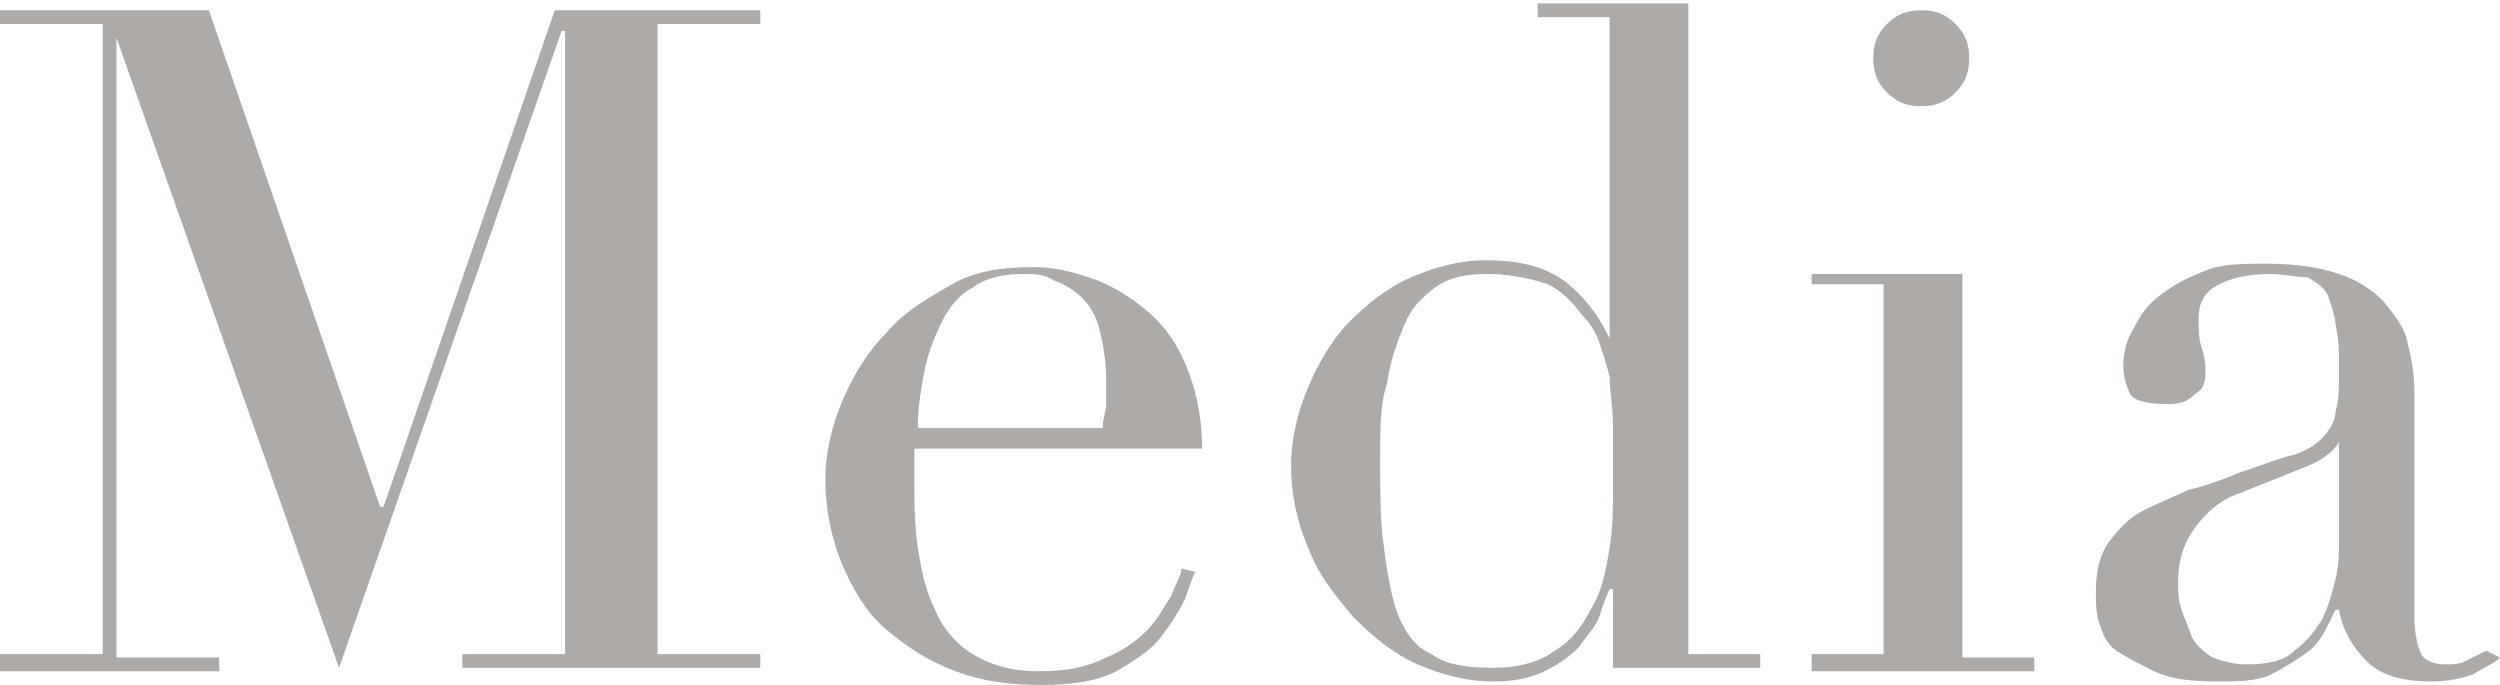 <?xml version="1.0" encoding="utf-8"?>
<!-- Generator: Adobe Illustrator 24.0.0, SVG Export Plug-In . SVG Version: 6.00 Build 0)  -->
<svg version="1.1" id="レイヤー_1" xmlns="http://www.w3.org/2000/svg" xmlns:xlink="http://www.w3.org/1999/xlink" x="0px"
	 y="0px" viewBox="0 0 73 20" style="enable-background:new 0 0 73 20;" xml:space="preserve">
<style type="text/css">
	.st0{fill:#ADAAA7;}
</style>
<g>
	<path class="st0" d="M0,19.1h3V0.7H0V0.3h6.1l5,14.5h0.1l5-14.5h6v0.4h-3v18.4h3v0.4h-8.7v-0.4h3V0.9h-0.1L9.9,19.5L3.4,1.1H3.4
		v18.1h3v0.4H0V19.1z"/>
	<path class="st0" d="M26.7,12.8c0,0.2,0,0.4,0,0.6c0,0.2,0,0.4,0,0.7c0,0.6,0,1.2,0.1,1.9c0.1,0.6,0.2,1.2,0.5,1.8
		c0.2,0.5,0.6,1,1.1,1.3s1.1,0.5,1.9,0.5s1.4-0.1,2-0.4c0.5-0.2,0.9-0.5,1.2-0.8c0.3-0.3,0.5-0.7,0.7-1c0.1-0.3,0.3-0.6,0.3-0.8
		l0.4,0.1c-0.1,0.2-0.2,0.5-0.3,0.8c-0.2,0.4-0.4,0.7-0.7,1.1c-0.3,0.4-0.8,0.7-1.3,1c-0.6,0.3-1.3,0.4-2.2,0.4
		c-0.9,0-1.7-0.1-2.5-0.4c-0.8-0.3-1.4-0.7-2-1.2c-0.6-0.5-1-1.2-1.3-1.9c-0.3-0.7-0.5-1.6-0.5-2.5c0-0.8,0.2-1.6,0.5-2.3
		c0.3-0.7,0.7-1.4,1.3-2c0.5-0.6,1.2-1,1.9-1.4c0.7-0.4,1.5-0.5,2.4-0.5c0.5,0,1,0.1,1.6,0.3c0.6,0.2,1.1,0.5,1.6,0.9
		c0.5,0.4,0.9,0.9,1.2,1.6c0.3,0.7,0.5,1.5,0.5,2.5H26.7z M32.2,12.5c0-0.3,0.1-0.5,0.1-0.7c0-0.2,0-0.4,0-0.7
		c0-0.6-0.1-1.1-0.2-1.5c-0.1-0.4-0.3-0.7-0.5-0.9c-0.2-0.2-0.5-0.4-0.8-0.5C30.5,8,30.2,8,29.9,8c-0.6,0-1.1,0.1-1.5,0.4
		c-0.4,0.2-0.7,0.6-0.9,1c-0.2,0.4-0.4,0.9-0.5,1.4c-0.1,0.5-0.2,1.1-0.2,1.7H32.2z"/>
	<path class="st0" d="M44.9,0.1h4.4v19h2.1v0.4h-4.3v-2.3H47c-0.1,0.2-0.2,0.5-0.3,0.8c-0.1,0.3-0.4,0.6-0.6,0.9
		c-0.3,0.3-0.6,0.5-1,0.7c-0.4,0.2-0.9,0.3-1.5,0.3c-0.8,0-1.5-0.2-2.2-0.5s-1.3-0.8-1.9-1.4c-0.5-0.6-1-1.2-1.3-2
		c-0.3-0.7-0.5-1.5-0.5-2.4c0-0.8,0.2-1.6,0.5-2.3c0.3-0.7,0.7-1.4,1.2-1.9c0.5-0.5,1.1-1,1.8-1.3c0.7-0.3,1.4-0.5,2.2-0.5
		c1,0,1.8,0.2,2.4,0.7c0.6,0.5,1,1.1,1.3,1.8H47V0.5h-2.1V0.1z M40.3,13.4c0,0.9,0,1.8,0.1,2.5c0.1,0.8,0.2,1.4,0.4,2
		c0.2,0.5,0.5,1,1,1.2c0.4,0.3,1,0.4,1.8,0.4c0.8,0,1.4-0.2,1.8-0.5c0.5-0.3,0.8-0.7,1.1-1.3c0.3-0.5,0.4-1.1,0.5-1.7
		c0.1-0.6,0.1-1.2,0.1-1.8c0-0.7,0-1.3,0-1.8c0-0.5-0.1-1-0.1-1.4c-0.1-0.4-0.2-0.7-0.3-1c-0.1-0.3-0.3-0.6-0.5-0.8
		c-0.3-0.4-0.6-0.7-1-0.9C44.6,8.1,44,8,43.4,8c-0.6,0-1.1,0.1-1.5,0.4c-0.4,0.3-0.7,0.6-0.9,1.1c-0.2,0.5-0.4,1-0.5,1.7
		C40.3,11.8,40.3,12.5,40.3,13.4z"/>
	<path class="st0" d="M52.9,19.1H55V8.3h-2.1V8h4.4v11.2h2.1v0.4h-6.5V19.1z M54.7,1.7c0-0.4,0.1-0.7,0.4-1c0.3-0.3,0.6-0.4,1-0.4
		c0.4,0,0.7,0.1,1,0.4c0.3,0.3,0.4,0.6,0.4,1c0,0.4-0.1,0.7-0.4,1c-0.3,0.3-0.6,0.4-1,0.4c-0.4,0-0.7-0.1-1-0.4
		C54.8,2.4,54.7,2.1,54.7,1.7z"/>
	<path class="st0" d="M73,19.2c-0.2,0.2-0.5,0.3-0.8,0.5c-0.3,0.1-0.7,0.2-1.2,0.2c-0.9,0-1.5-0.2-1.9-0.6c-0.4-0.4-0.7-0.9-0.8-1.5
		h-0.1c-0.1,0.2-0.2,0.4-0.3,0.6c-0.1,0.2-0.3,0.5-0.6,0.7c-0.3,0.2-0.6,0.4-1,0.6c-0.4,0.2-1,0.2-1.6,0.2c-0.8,0-1.4-0.1-1.8-0.3
		c-0.4-0.2-0.8-0.4-1.1-0.6s-0.4-0.5-0.5-0.8c-0.1-0.3-0.1-0.6-0.1-0.9c0-0.6,0.1-1.1,0.4-1.5c0.3-0.4,0.6-0.7,1-0.9
		c0.4-0.2,0.9-0.4,1.3-0.6c0.5-0.1,1-0.3,1.5-0.5c0.6-0.2,1.1-0.4,1.5-0.5c0.4-0.1,0.7-0.3,0.9-0.5c0.2-0.2,0.4-0.5,0.4-0.8
		c0.1-0.3,0.1-0.7,0.1-1.3c0-0.4,0-0.8-0.1-1.2C68.2,9.3,68.1,9,68,8.7s-0.3-0.4-0.6-0.6C67.1,8.1,66.7,8,66.3,8
		c-0.6,0-1.1,0.1-1.5,0.3c-0.4,0.2-0.6,0.5-0.6,1c0,0.3,0,0.6,0.1,0.9s0.1,0.5,0.1,0.7c0,0.3-0.1,0.5-0.3,0.6
		c-0.2,0.2-0.4,0.3-0.8,0.3c-0.6,0-1-0.1-1.1-0.3c-0.1-0.2-0.2-0.5-0.2-0.8c0-0.4,0.1-0.8,0.3-1.1c0.2-0.4,0.4-0.7,0.8-1
		c0.4-0.3,0.8-0.5,1.3-0.7c0.5-0.2,1.1-0.2,1.8-0.2c0.8,0,1.5,0.1,2.1,0.3c0.6,0.2,1,0.5,1.3,0.8c0.3,0.4,0.6,0.7,0.7,1.2
		c0.1,0.4,0.2,0.9,0.2,1.4V18c0,0.5,0.1,0.9,0.2,1.1s0.4,0.3,0.7,0.3c0.2,0,0.4,0,0.6-0.1c0.2-0.1,0.4-0.2,0.6-0.3L73,19.2z
		 M68.3,12.9L68.3,12.9c-0.1,0.2-0.4,0.5-0.9,0.7l-2,0.8c-0.6,0.2-1,0.6-1.3,1c-0.3,0.4-0.5,0.9-0.5,1.6c0,0.3,0,0.5,0.1,0.8
		c0.1,0.3,0.2,0.5,0.3,0.8c0.1,0.2,0.3,0.4,0.6,0.6c0.3,0.1,0.6,0.2,1,0.2c0.6,0,1.1-0.1,1.4-0.4c0.4-0.3,0.6-0.6,0.8-0.9
		c0.2-0.4,0.3-0.8,0.4-1.2c0.1-0.4,0.1-0.8,0.1-1.2V12.9z"/>
</g>
</svg>
